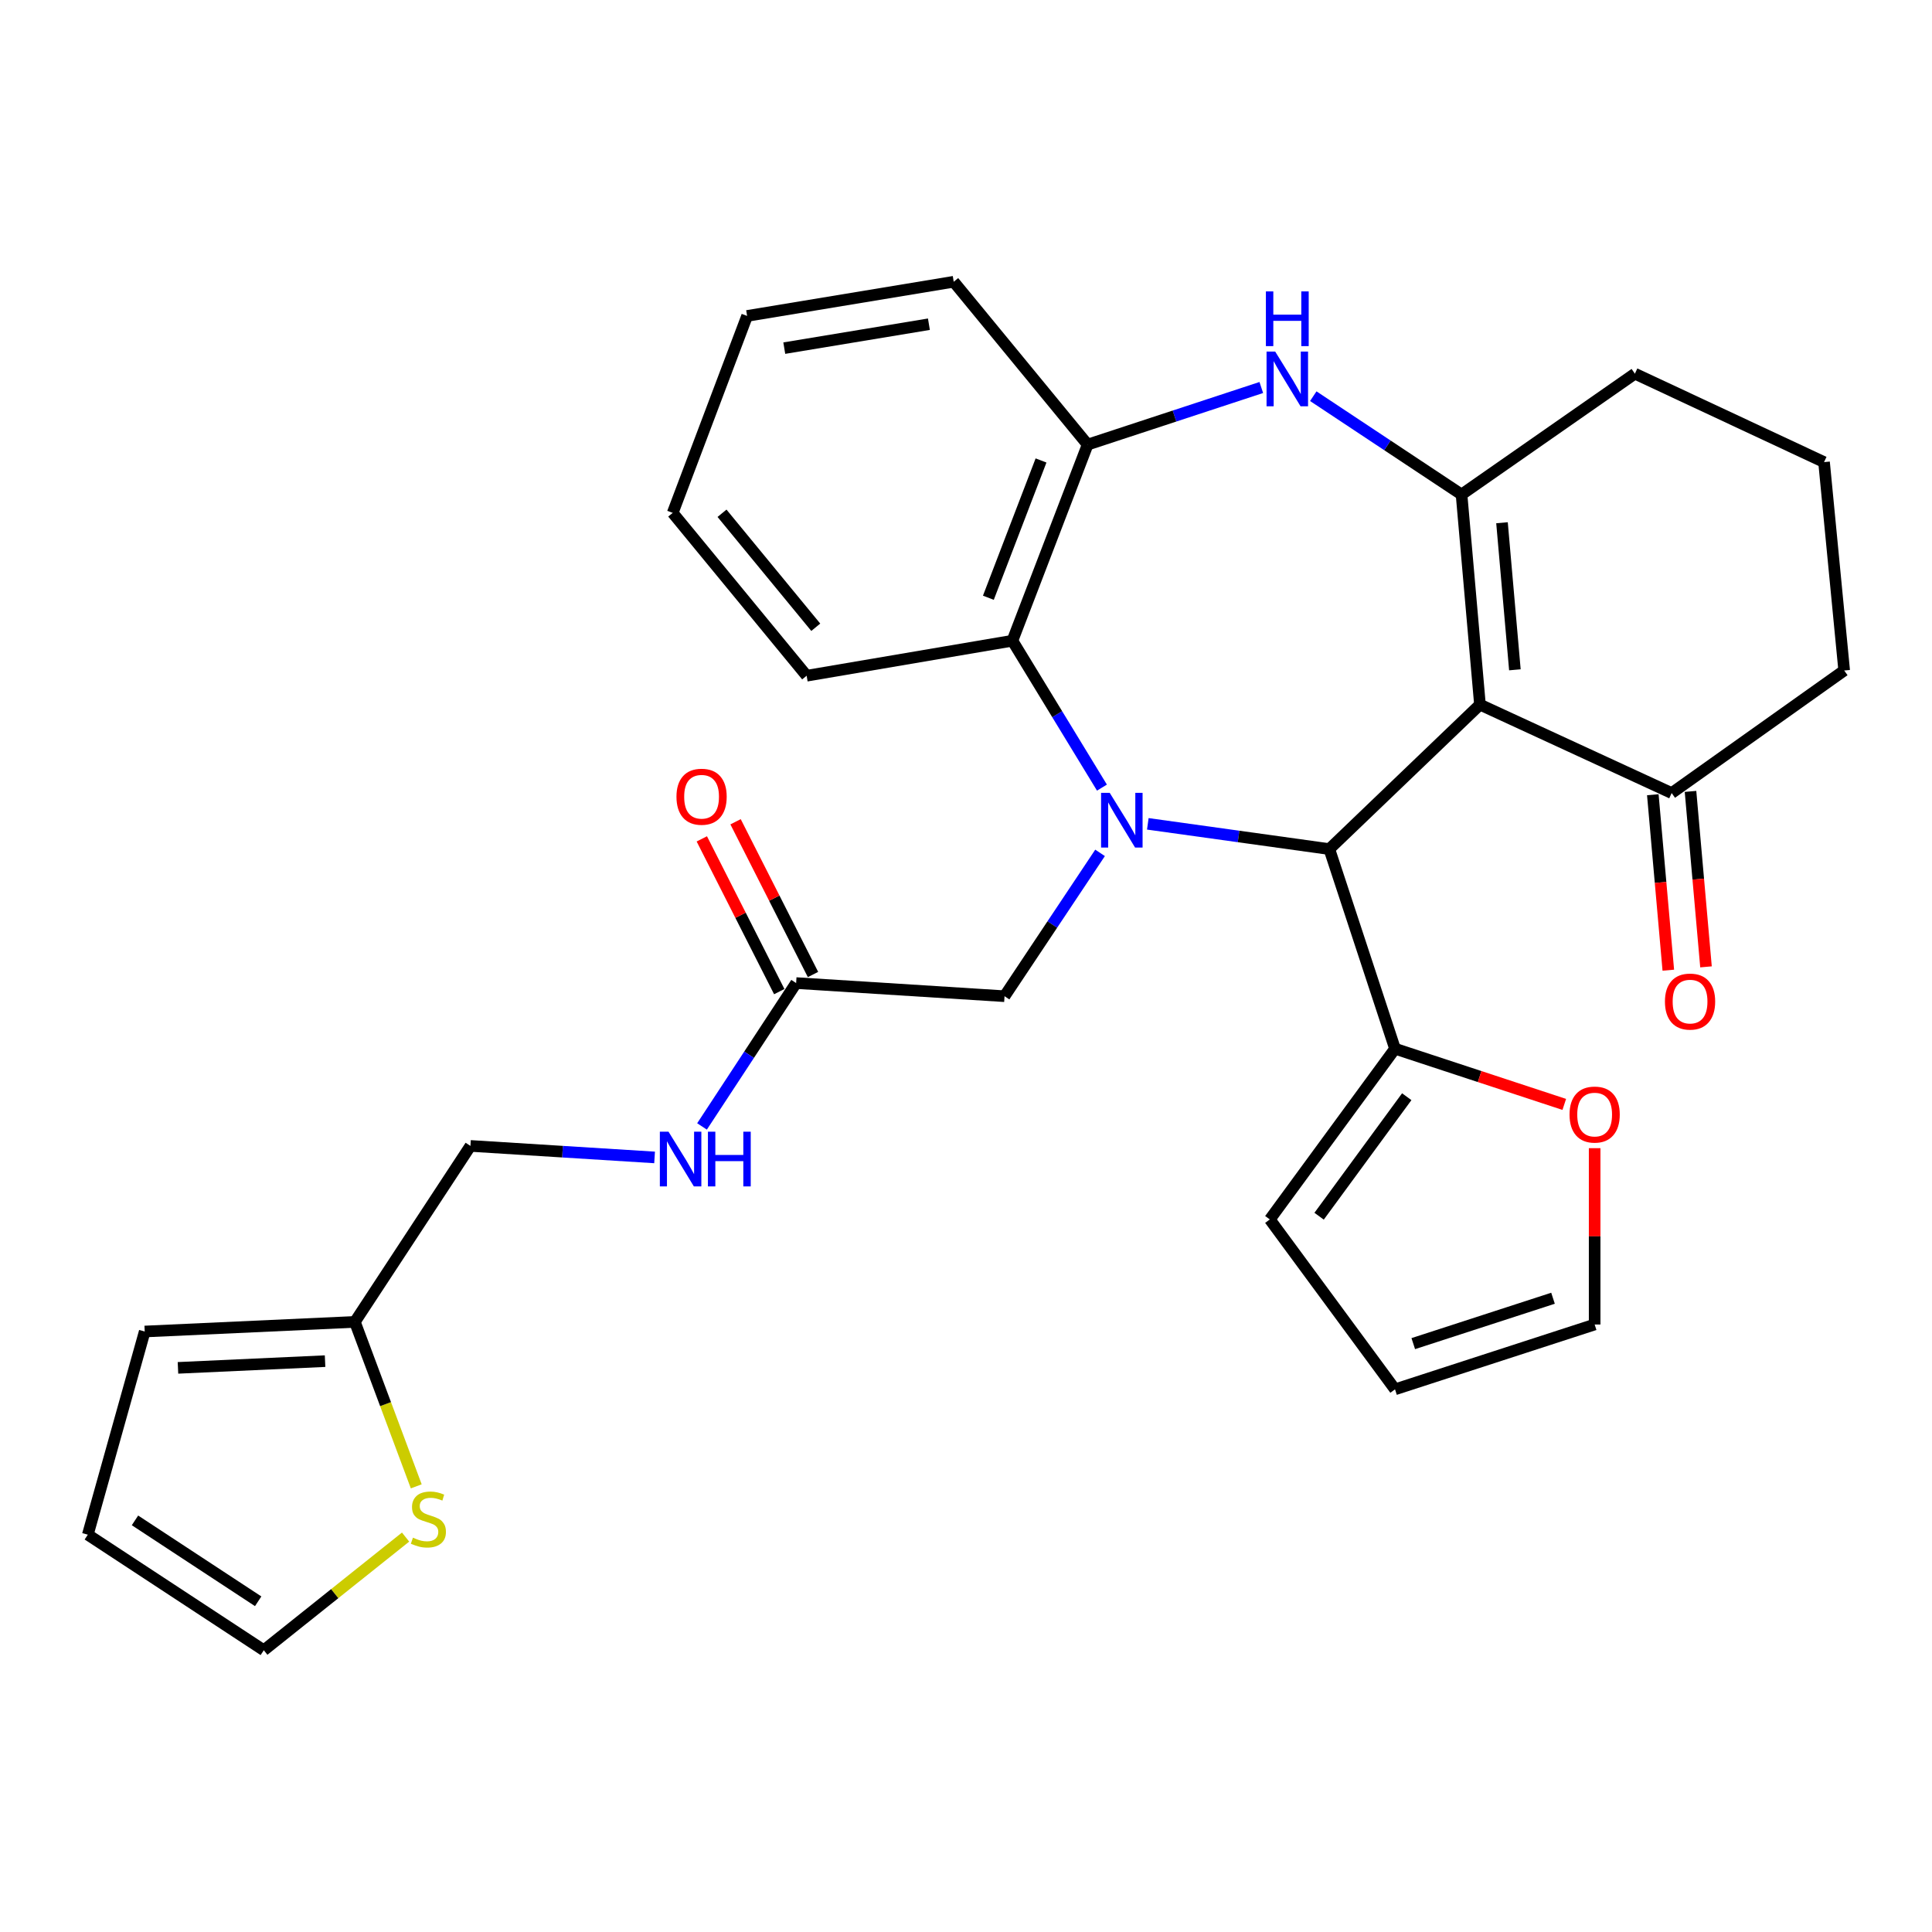 <?xml version='1.0' encoding='iso-8859-1'?>
<svg version='1.1' baseProfile='full'
              xmlns='http://www.w3.org/2000/svg'
                      xmlns:rdkit='http://www.rdkit.org/xml'
                      xmlns:xlink='http://www.w3.org/1999/xlink'
                  xml:space='preserve'
width='1000px' height='1000px' viewBox='0 0 1000 1000'>
<!-- END OF HEADER -->
<rect style='opacity:1.0;fill:#FFFFFF;stroke:none' width='1000' height='1000' x='0' y='0'> </rect>
<path class='bond-1' d='M 594.106,426.416 L 641.081,432.95' style='fill:none;fill-rule:evenodd;stroke:#0000FF;stroke-width:6px;stroke-linecap:butt;stroke-linejoin:miter;stroke-opacity:1' />
<path class='bond-1' d='M 641.081,432.95 L 688.055,439.484' style='fill:none;fill-rule:evenodd;stroke:#000000;stroke-width:6px;stroke-linecap:butt;stroke-linejoin:miter;stroke-opacity:1' />
<path class='bond-4' d='M 570.366,407.665 L 547.195,369.652' style='fill:none;fill-rule:evenodd;stroke:#0000FF;stroke-width:6px;stroke-linecap:butt;stroke-linejoin:miter;stroke-opacity:1' />
<path class='bond-4' d='M 547.195,369.652 L 524.024,331.639' style='fill:none;fill-rule:evenodd;stroke:#000000;stroke-width:6px;stroke-linecap:butt;stroke-linejoin:miter;stroke-opacity:1' />
<path class='bond-8' d='M 569.394,441.442 L 544.669,478.538' style='fill:none;fill-rule:evenodd;stroke:#0000FF;stroke-width:6px;stroke-linecap:butt;stroke-linejoin:miter;stroke-opacity:1' />
<path class='bond-8' d='M 544.669,478.538 L 519.944,515.635' style='fill:none;fill-rule:evenodd;stroke:#000000;stroke-width:6px;stroke-linecap:butt;stroke-linejoin:miter;stroke-opacity:1' />
<path class='bond-0' d='M 766.023,364.715 L 688.055,439.484' style='fill:none;fill-rule:evenodd;stroke:#000000;stroke-width:6px;stroke-linecap:butt;stroke-linejoin:miter;stroke-opacity:1' />
<path class='bond-2' d='M 766.023,364.715 L 756.492,255.966' style='fill:none;fill-rule:evenodd;stroke:#000000;stroke-width:6px;stroke-linecap:butt;stroke-linejoin:miter;stroke-opacity:1' />
<path class='bond-2' d='M 784.103,346.692 L 777.431,270.569' style='fill:none;fill-rule:evenodd;stroke:#000000;stroke-width:6px;stroke-linecap:butt;stroke-linejoin:miter;stroke-opacity:1' />
<path class='bond-7' d='M 766.023,364.715 L 865.251,410.488' style='fill:none;fill-rule:evenodd;stroke:#000000;stroke-width:6px;stroke-linecap:butt;stroke-linejoin:miter;stroke-opacity:1' />
<path class='bond-6' d='M 688.055,439.484 L 722.056,542.814' style='fill:none;fill-rule:evenodd;stroke:#000000;stroke-width:6px;stroke-linecap:butt;stroke-linejoin:miter;stroke-opacity:1' />
<path class='bond-23' d='M 756.492,255.966 L 846.221,193.415' style='fill:none;fill-rule:evenodd;stroke:#000000;stroke-width:6px;stroke-linecap:butt;stroke-linejoin:miter;stroke-opacity:1' />
<path class='bond-30' d='M 756.492,255.966 L 718.121,230.515' style='fill:none;fill-rule:evenodd;stroke:#000000;stroke-width:6px;stroke-linecap:butt;stroke-linejoin:miter;stroke-opacity:1' />
<path class='bond-30' d='M 718.121,230.515 L 679.751,205.065' style='fill:none;fill-rule:evenodd;stroke:#0000FF;stroke-width:6px;stroke-linecap:butt;stroke-linejoin:miter;stroke-opacity:1' />
<path class='bond-3' d='M 652.845,200.572 L 607.905,215.349' style='fill:none;fill-rule:evenodd;stroke:#0000FF;stroke-width:6px;stroke-linecap:butt;stroke-linejoin:miter;stroke-opacity:1' />
<path class='bond-3' d='M 607.905,215.349 L 562.964,230.126' style='fill:none;fill-rule:evenodd;stroke:#000000;stroke-width:6px;stroke-linecap:butt;stroke-linejoin:miter;stroke-opacity:1' />
<path class='bond-5' d='M 524.024,331.639 L 562.964,230.126' style='fill:none;fill-rule:evenodd;stroke:#000000;stroke-width:6px;stroke-linecap:butt;stroke-linejoin:miter;stroke-opacity:1' />
<path class='bond-5' d='M 511.579,309.397 L 538.838,238.338' style='fill:none;fill-rule:evenodd;stroke:#000000;stroke-width:6px;stroke-linecap:butt;stroke-linejoin:miter;stroke-opacity:1' />
<path class='bond-24' d='M 524.024,331.639 L 417.517,349.754' style='fill:none;fill-rule:evenodd;stroke:#000000;stroke-width:6px;stroke-linecap:butt;stroke-linejoin:miter;stroke-opacity:1' />
<path class='bond-25' d='M 562.964,230.126 L 493.646,145.836' style='fill:none;fill-rule:evenodd;stroke:#000000;stroke-width:6px;stroke-linecap:butt;stroke-linejoin:miter;stroke-opacity:1' />
<path class='bond-12' d='M 722.056,542.814 L 765.861,557.228' style='fill:none;fill-rule:evenodd;stroke:#000000;stroke-width:6px;stroke-linecap:butt;stroke-linejoin:miter;stroke-opacity:1' />
<path class='bond-12' d='M 765.861,557.228 L 809.666,571.642' style='fill:none;fill-rule:evenodd;stroke:#FF0000;stroke-width:6px;stroke-linecap:butt;stroke-linejoin:miter;stroke-opacity:1' />
<path class='bond-14' d='M 722.056,542.814 L 657.253,631.184' style='fill:none;fill-rule:evenodd;stroke:#000000;stroke-width:6px;stroke-linecap:butt;stroke-linejoin:miter;stroke-opacity:1' />
<path class='bond-14' d='M 728.128,567.651 L 682.766,629.509' style='fill:none;fill-rule:evenodd;stroke:#000000;stroke-width:6px;stroke-linecap:butt;stroke-linejoin:miter;stroke-opacity:1' />
<path class='bond-18' d='M 855.497,411.349 L 859.505,456.758' style='fill:none;fill-rule:evenodd;stroke:#000000;stroke-width:6px;stroke-linecap:butt;stroke-linejoin:miter;stroke-opacity:1' />
<path class='bond-18' d='M 859.505,456.758 L 863.514,502.168' style='fill:none;fill-rule:evenodd;stroke:#FF0000;stroke-width:6px;stroke-linecap:butt;stroke-linejoin:miter;stroke-opacity:1' />
<path class='bond-18' d='M 875.005,409.627 L 879.014,455.036' style='fill:none;fill-rule:evenodd;stroke:#000000;stroke-width:6px;stroke-linecap:butt;stroke-linejoin:miter;stroke-opacity:1' />
<path class='bond-18' d='M 879.014,455.036 L 883.023,500.446' style='fill:none;fill-rule:evenodd;stroke:#FF0000;stroke-width:6px;stroke-linecap:butt;stroke-linejoin:miter;stroke-opacity:1' />
<path class='bond-26' d='M 865.251,410.488 L 954.545,347.045' style='fill:none;fill-rule:evenodd;stroke:#000000;stroke-width:6px;stroke-linecap:butt;stroke-linejoin:miter;stroke-opacity:1' />
<path class='bond-9' d='M 519.944,515.635 L 412.076,508.835' style='fill:none;fill-rule:evenodd;stroke:#000000;stroke-width:6px;stroke-linecap:butt;stroke-linejoin:miter;stroke-opacity:1' />
<path class='bond-13' d='M 412.076,508.835 L 387.719,545.938' style='fill:none;fill-rule:evenodd;stroke:#000000;stroke-width:6px;stroke-linecap:butt;stroke-linejoin:miter;stroke-opacity:1' />
<path class='bond-13' d='M 387.719,545.938 L 363.362,583.04' style='fill:none;fill-rule:evenodd;stroke:#0000FF;stroke-width:6px;stroke-linecap:butt;stroke-linejoin:miter;stroke-opacity:1' />
<path class='bond-21' d='M 420.81,504.407 L 400.768,464.875' style='fill:none;fill-rule:evenodd;stroke:#000000;stroke-width:6px;stroke-linecap:butt;stroke-linejoin:miter;stroke-opacity:1' />
<path class='bond-21' d='M 400.768,464.875 L 380.726,425.343' style='fill:none;fill-rule:evenodd;stroke:#FF0000;stroke-width:6px;stroke-linecap:butt;stroke-linejoin:miter;stroke-opacity:1' />
<path class='bond-21' d='M 403.343,513.263 L 383.3,473.731' style='fill:none;fill-rule:evenodd;stroke:#000000;stroke-width:6px;stroke-linecap:butt;stroke-linejoin:miter;stroke-opacity:1' />
<path class='bond-21' d='M 383.3,473.731 L 363.258,434.199' style='fill:none;fill-rule:evenodd;stroke:#FF0000;stroke-width:6px;stroke-linecap:butt;stroke-linejoin:miter;stroke-opacity:1' />
<path class='bond-10' d='M 215.451,769.332 L 199.564,726.773' style='fill:none;fill-rule:evenodd;stroke:#CCCC00;stroke-width:6px;stroke-linecap:butt;stroke-linejoin:miter;stroke-opacity:1' />
<path class='bond-10' d='M 199.564,726.773 L 183.678,684.214' style='fill:none;fill-rule:evenodd;stroke:#000000;stroke-width:6px;stroke-linecap:butt;stroke-linejoin:miter;stroke-opacity:1' />
<path class='bond-15' d='M 209.932,795.594 L 173.238,824.879' style='fill:none;fill-rule:evenodd;stroke:#CCCC00;stroke-width:6px;stroke-linecap:butt;stroke-linejoin:miter;stroke-opacity:1' />
<path class='bond-15' d='M 173.238,824.879 L 136.544,854.164' style='fill:none;fill-rule:evenodd;stroke:#000000;stroke-width:6px;stroke-linecap:butt;stroke-linejoin:miter;stroke-opacity:1' />
<path class='bond-11' d='M 183.678,684.214 L 243.497,593.124' style='fill:none;fill-rule:evenodd;stroke:#000000;stroke-width:6px;stroke-linecap:butt;stroke-linejoin:miter;stroke-opacity:1' />
<path class='bond-16' d='M 183.678,684.214 L 74.907,689.186' style='fill:none;fill-rule:evenodd;stroke:#000000;stroke-width:6px;stroke-linecap:butt;stroke-linejoin:miter;stroke-opacity:1' />
<path class='bond-16' d='M 168.256,704.524 L 92.117,708.005' style='fill:none;fill-rule:evenodd;stroke:#000000;stroke-width:6px;stroke-linecap:butt;stroke-linejoin:miter;stroke-opacity:1' />
<path class='bond-17' d='M 825.386,594.293 L 825.386,639.928' style='fill:none;fill-rule:evenodd;stroke:#FF0000;stroke-width:6px;stroke-linecap:butt;stroke-linejoin:miter;stroke-opacity:1' />
<path class='bond-17' d='M 825.386,639.928 L 825.386,685.563' style='fill:none;fill-rule:evenodd;stroke:#000000;stroke-width:6px;stroke-linecap:butt;stroke-linejoin:miter;stroke-opacity:1' />
<path class='bond-22' d='M 338.814,599.083 L 291.156,596.104' style='fill:none;fill-rule:evenodd;stroke:#0000FF;stroke-width:6px;stroke-linecap:butt;stroke-linejoin:miter;stroke-opacity:1' />
<path class='bond-22' d='M 291.156,596.104 L 243.497,593.124' style='fill:none;fill-rule:evenodd;stroke:#000000;stroke-width:6px;stroke-linecap:butt;stroke-linejoin:miter;stroke-opacity:1' />
<path class='bond-19' d='M 657.253,631.184 L 722.056,719.118' style='fill:none;fill-rule:evenodd;stroke:#000000;stroke-width:6px;stroke-linecap:butt;stroke-linejoin:miter;stroke-opacity:1' />
<path class='bond-34' d='M 136.544,854.164 L 45.455,794.344' style='fill:none;fill-rule:evenodd;stroke:#000000;stroke-width:6px;stroke-linecap:butt;stroke-linejoin:miter;stroke-opacity:1' />
<path class='bond-34' d='M 133.631,828.821 L 69.868,786.947' style='fill:none;fill-rule:evenodd;stroke:#000000;stroke-width:6px;stroke-linecap:butt;stroke-linejoin:miter;stroke-opacity:1' />
<path class='bond-20' d='M 74.907,689.186 L 45.455,794.344' style='fill:none;fill-rule:evenodd;stroke:#000000;stroke-width:6px;stroke-linecap:butt;stroke-linejoin:miter;stroke-opacity:1' />
<path class='bond-32' d='M 825.386,685.563 L 722.056,719.118' style='fill:none;fill-rule:evenodd;stroke:#000000;stroke-width:6px;stroke-linecap:butt;stroke-linejoin:miter;stroke-opacity:1' />
<path class='bond-32' d='M 803.837,671.969 L 731.506,695.458' style='fill:none;fill-rule:evenodd;stroke:#000000;stroke-width:6px;stroke-linecap:butt;stroke-linejoin:miter;stroke-opacity:1' />
<path class='bond-33' d='M 846.221,193.415 L 944.122,239.189' style='fill:none;fill-rule:evenodd;stroke:#000000;stroke-width:6px;stroke-linecap:butt;stroke-linejoin:miter;stroke-opacity:1' />
<path class='bond-28' d='M 417.517,349.754 L 348.187,265.465' style='fill:none;fill-rule:evenodd;stroke:#000000;stroke-width:6px;stroke-linecap:butt;stroke-linejoin:miter;stroke-opacity:1' />
<path class='bond-28' d='M 422.243,324.67 L 373.712,265.667' style='fill:none;fill-rule:evenodd;stroke:#000000;stroke-width:6px;stroke-linecap:butt;stroke-linejoin:miter;stroke-opacity:1' />
<path class='bond-31' d='M 493.646,145.836 L 386.704,163.527' style='fill:none;fill-rule:evenodd;stroke:#000000;stroke-width:6px;stroke-linecap:butt;stroke-linejoin:miter;stroke-opacity:1' />
<path class='bond-31' d='M 480.801,167.812 L 405.941,180.196' style='fill:none;fill-rule:evenodd;stroke:#000000;stroke-width:6px;stroke-linecap:butt;stroke-linejoin:miter;stroke-opacity:1' />
<path class='bond-27' d='M 954.545,347.045 L 944.122,239.189' style='fill:none;fill-rule:evenodd;stroke:#000000;stroke-width:6px;stroke-linecap:butt;stroke-linejoin:miter;stroke-opacity:1' />
<path class='bond-29' d='M 348.187,265.465 L 386.704,163.527' style='fill:none;fill-rule:evenodd;stroke:#000000;stroke-width:6px;stroke-linecap:butt;stroke-linejoin:miter;stroke-opacity:1' />
<path  class='atom-0' d='M 574.396 410.385
L 583.676 425.385
Q 584.596 426.865, 586.076 429.545
Q 587.556 432.225, 587.636 432.385
L 587.636 410.385
L 591.396 410.385
L 591.396 438.705
L 587.516 438.705
L 577.556 422.305
Q 576.396 420.385, 575.156 418.185
Q 573.956 415.985, 573.596 415.305
L 573.596 438.705
L 569.916 438.705
L 569.916 410.385
L 574.396 410.385
' fill='#0000FF'/>
<path  class='atom-4' d='M 660.045 181.986
L 669.325 196.986
Q 670.245 198.466, 671.725 201.146
Q 673.205 203.826, 673.285 203.986
L 673.285 181.986
L 677.045 181.986
L 677.045 210.306
L 673.165 210.306
L 663.205 193.906
Q 662.045 191.986, 660.805 189.786
Q 659.605 187.586, 659.245 186.906
L 659.245 210.306
L 655.565 210.306
L 655.565 181.986
L 660.045 181.986
' fill='#0000FF'/>
<path  class='atom-4' d='M 655.225 150.834
L 659.065 150.834
L 659.065 162.874
L 673.545 162.874
L 673.545 150.834
L 677.385 150.834
L 677.385 179.154
L 673.545 179.154
L 673.545 166.074
L 659.065 166.074
L 659.065 179.154
L 655.225 179.154
L 655.225 150.834
' fill='#0000FF'/>
<path  class='atom-11' d='M 213.737 795.893
Q 214.057 796.013, 215.377 796.573
Q 216.697 797.133, 218.137 797.493
Q 219.617 797.813, 221.057 797.813
Q 223.737 797.813, 225.297 796.533
Q 226.857 795.213, 226.857 792.933
Q 226.857 791.373, 226.057 790.413
Q 225.297 789.453, 224.097 788.933
Q 222.897 788.413, 220.897 787.813
Q 218.377 787.053, 216.857 786.333
Q 215.377 785.613, 214.297 784.093
Q 213.257 782.573, 213.257 780.013
Q 213.257 776.453, 215.657 774.253
Q 218.097 772.053, 222.897 772.053
Q 226.177 772.053, 229.897 773.613
L 228.977 776.693
Q 225.577 775.293, 223.017 775.293
Q 220.257 775.293, 218.737 776.453
Q 217.217 777.573, 217.257 779.533
Q 217.257 781.053, 218.017 781.973
Q 218.817 782.893, 219.937 783.413
Q 221.097 783.933, 223.017 784.533
Q 225.577 785.333, 227.097 786.133
Q 228.617 786.933, 229.697 788.573
Q 230.817 790.173, 230.817 792.933
Q 230.817 796.853, 228.177 798.973
Q 225.577 801.053, 221.217 801.053
Q 218.697 801.053, 216.777 800.493
Q 214.897 799.973, 212.657 799.053
L 213.737 795.893
' fill='#CCCC00'/>
<path  class='atom-13' d='M 812.386 576.895
Q 812.386 570.095, 815.746 566.295
Q 819.106 562.495, 825.386 562.495
Q 831.666 562.495, 835.026 566.295
Q 838.386 570.095, 838.386 576.895
Q 838.386 583.775, 834.986 587.695
Q 831.586 591.575, 825.386 591.575
Q 819.146 591.575, 815.746 587.695
Q 812.386 583.815, 812.386 576.895
M 825.386 588.375
Q 829.706 588.375, 832.026 585.495
Q 834.386 582.575, 834.386 576.895
Q 834.386 571.335, 832.026 568.535
Q 829.706 565.695, 825.386 565.695
Q 821.066 565.695, 818.706 568.495
Q 816.386 571.295, 816.386 576.895
Q 816.386 582.615, 818.706 585.495
Q 821.066 588.375, 825.386 588.375
' fill='#FF0000'/>
<path  class='atom-14' d='M 346.018 585.764
L 355.298 600.764
Q 356.218 602.244, 357.698 604.924
Q 359.178 607.604, 359.258 607.764
L 359.258 585.764
L 363.018 585.764
L 363.018 614.084
L 359.138 614.084
L 349.178 597.684
Q 348.018 595.764, 346.778 593.564
Q 345.578 591.364, 345.218 590.684
L 345.218 614.084
L 341.538 614.084
L 341.538 585.764
L 346.018 585.764
' fill='#0000FF'/>
<path  class='atom-14' d='M 366.418 585.764
L 370.258 585.764
L 370.258 597.804
L 384.738 597.804
L 384.738 585.764
L 388.578 585.764
L 388.578 614.084
L 384.738 614.084
L 384.738 601.004
L 370.258 601.004
L 370.258 614.084
L 366.418 614.084
L 366.418 585.764
' fill='#0000FF'/>
<path  class='atom-19' d='M 861.771 518.413
Q 861.771 511.613, 865.131 507.813
Q 868.491 504.013, 874.771 504.013
Q 881.051 504.013, 884.411 507.813
Q 887.771 511.613, 887.771 518.413
Q 887.771 525.293, 884.371 529.213
Q 880.971 533.093, 874.771 533.093
Q 868.531 533.093, 865.131 529.213
Q 861.771 525.333, 861.771 518.413
M 874.771 529.893
Q 879.091 529.893, 881.411 527.013
Q 883.771 524.093, 883.771 518.413
Q 883.771 512.853, 881.411 510.053
Q 879.091 507.213, 874.771 507.213
Q 870.451 507.213, 868.091 510.013
Q 865.771 512.813, 865.771 518.413
Q 865.771 524.133, 868.091 527.013
Q 870.451 529.893, 874.771 529.893
' fill='#FF0000'/>
<path  class='atom-22' d='M 350.137 412.385
Q 350.137 405.585, 353.497 401.785
Q 356.857 397.985, 363.137 397.985
Q 369.417 397.985, 372.777 401.785
Q 376.137 405.585, 376.137 412.385
Q 376.137 419.265, 372.737 423.185
Q 369.337 427.065, 363.137 427.065
Q 356.897 427.065, 353.497 423.185
Q 350.137 419.305, 350.137 412.385
M 363.137 423.865
Q 367.457 423.865, 369.777 420.985
Q 372.137 418.065, 372.137 412.385
Q 372.137 406.825, 369.777 404.025
Q 367.457 401.185, 363.137 401.185
Q 358.817 401.185, 356.457 403.985
Q 354.137 406.785, 354.137 412.385
Q 354.137 418.105, 356.457 420.985
Q 358.817 423.865, 363.137 423.865
' fill='#FF0000'/>
</svg>
